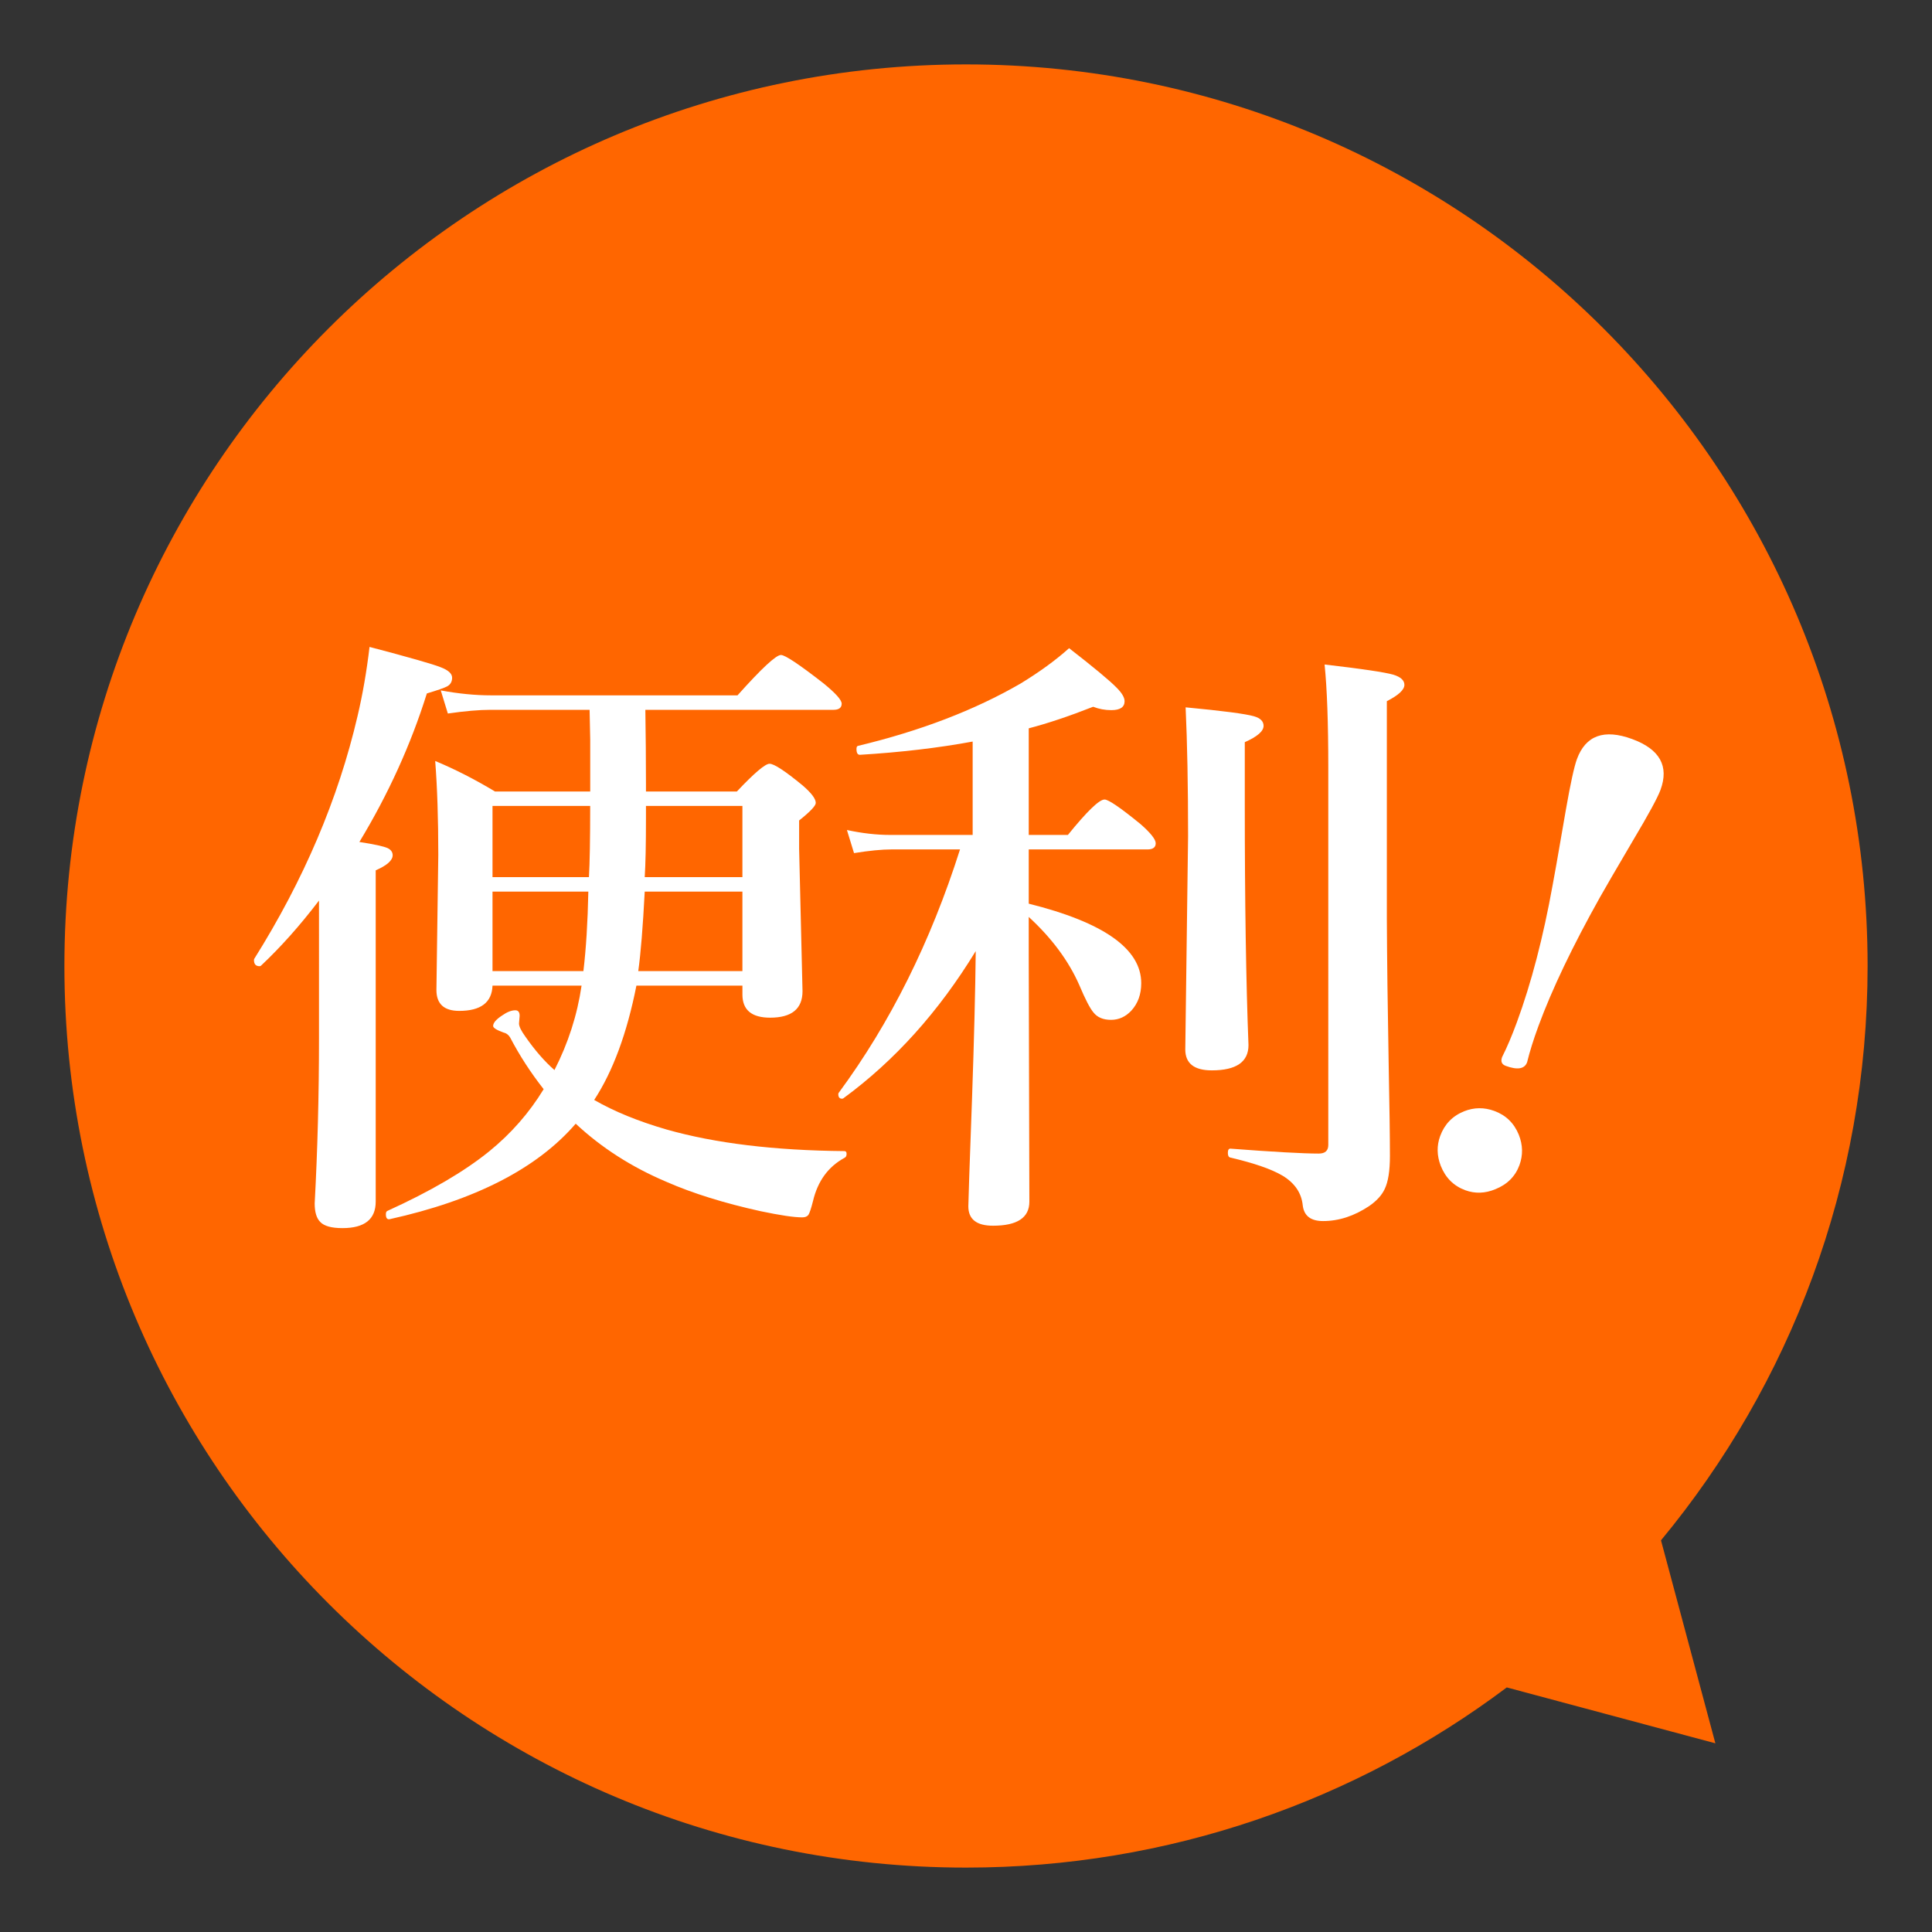 <?xml version="1.0" encoding="utf-8"?>
<!-- Generator: Adobe Illustrator 14.0.0, SVG Export Plug-In . SVG Version: 6.00 Build 43363)  -->
<!DOCTYPE svg PUBLIC "-//W3C//DTD SVG 1.1//EN" "http://www.w3.org/Graphics/SVG/1.1/DTD/svg11.dtd">
<svg version="1.1" xmlns="http://www.w3.org/2000/svg" xmlns:xlink="http://www.w3.org/1999/xlink" x="0px" y="0px" width="150px"
	 height="150px" viewBox="0 0 150 150" enable-background="new 0 0 150 150" xml:space="preserve">
<rect x="0" y="0" width="150" height="150" fill="#333333" stroke="none"/>
<g id="レイヤー_1">
	<path fill="#FF6600" d="M128.959,119.591C138.978,107.481,145,91.944,145,75c0-38.659-31.341-70-70-70S5,36.341,5,75
		s31.341,70,70,70c15.754,0,30.29-5.207,41.987-13.989l16.194,4.339L128.959,119.591z"/>
	<g>
		<path fill="#FFFFFF" d="M116.023,86.255c0.898,0.331,1.53,0.946,1.896,1.845c0.318,0.798,0.334,1.585,0.049,2.363
			c-0.32,0.869-0.939,1.49-1.861,1.864c-0.802,0.335-1.584,0.361-2.348,0.08c-0.898-0.331-1.531-0.964-1.902-1.898
			c-0.304-0.792-0.316-1.562-0.041-2.311c0.336-0.913,0.953-1.552,1.852-1.917C114.445,85.972,115.23,85.963,116.023,86.255z
			 M126.727,57.382c2.141,0.788,2.872,2.103,2.194,3.943c-0.22,0.6-0.932,1.91-2.136,3.931c-1.314,2.235-2.17,3.705-2.565,4.41
			c-2.13,3.805-3.724,7.137-4.775,9.995c-0.386,1.048-0.679,1.985-0.881,2.813c-0.192,0.522-0.747,0.616-1.659,0.28
			c-0.314-0.115-0.408-0.346-0.281-0.688c0.371-0.731,0.752-1.628,1.143-2.69c1.123-3.054,2.051-6.613,2.783-10.678
			c0.039-0.155,0.383-2.104,1.027-5.843c0.355-2.027,0.641-3.333,0.855-3.917C123.109,57.096,124.541,56.578,126.727,57.382z"/>
	</g>
</g>
<g id="安い">
	<g>
		<path fill="#FFFFFF" d="M24.767,69.919c-1.483,1.946-2.991,3.637-4.522,5.072c-0.032,0.016-0.064,0.024-0.096,0.024
			c-0.287,0-0.431-0.159-0.431-0.479c0-0.032,0.008-0.063,0.024-0.096c3.844-6.125,6.516-12.401,8.015-18.83
			c0.399-1.69,0.71-3.485,0.934-5.383c3.095,0.813,4.937,1.34,5.527,1.579c0.59,0.224,0.885,0.495,0.885,0.813
			c0,0.303-0.128,0.526-0.383,0.67c-0.207,0.112-0.733,0.295-1.579,0.55c-1.244,3.972-2.991,7.816-5.239,11.532
			c1.148,0.176,1.882,0.335,2.201,0.479c0.255,0.128,0.383,0.311,0.383,0.55c0,0.399-0.439,0.79-1.316,1.172v25.72
			c0,1.372-0.861,2.058-2.584,2.058c-0.846,0-1.42-0.159-1.723-0.479c-0.287-0.287-0.431-0.766-0.431-1.436
			c0.223-4.131,0.335-8.414,0.335-12.849V69.919z M49.411,76.523c-0.733,3.7-1.826,6.659-3.278,8.876
			c1.548,0.894,3.422,1.659,5.623,2.297c3.765,1.068,8.366,1.627,13.805,1.675c0.112,0,0.168,0.072,0.168,0.215
			c0,0.16-0.056,0.264-0.168,0.312c-1.26,0.686-2.073,1.803-2.439,3.35c-0.145,0.574-0.264,0.933-0.359,1.077
			c-0.096,0.127-0.255,0.191-0.479,0.191c-0.638,0-1.715-0.16-3.23-0.479c-2.822-0.623-5.255-1.38-7.297-2.273
			c-2.712-1.148-5.064-2.656-7.059-4.521c-2.998,3.477-7.815,5.949-14.451,7.416c-0.191,0.032-0.287-0.096-0.287-0.383
			c0-0.143,0.04-0.23,0.12-0.263c3.334-1.516,5.966-3.055,7.896-4.618c1.707-1.387,3.118-2.998,4.234-4.832
			c-1.004-1.276-1.874-2.616-2.607-4.02c-0.128-0.208-0.303-0.336-0.526-0.383c-0.526-0.191-0.79-0.359-0.79-0.503
			c0-0.239,0.231-0.511,0.694-0.813c0.383-0.271,0.726-0.406,1.028-0.406c0.224,0,0.336,0.143,0.336,0.43l-0.049,0.599
			c0,0.224,0.168,0.566,0.503,1.028c0.733,1.053,1.483,1.914,2.249,2.584c1.068-2.089,1.771-4.274,2.105-6.555h-6.914
			c-0.049,1.308-0.91,1.961-2.584,1.961c-1.181,0-1.771-0.541-1.771-1.627l0.145-10.479c0-2.823-0.08-5.255-0.24-7.297
			c1.531,0.638,3.079,1.428,4.643,2.369h7.393v-4.02l-0.048-2.321h-7.681c-0.893,0-2.001,0.096-3.325,0.287l-0.55-1.794
			c1.387,0.255,2.68,0.383,3.875,0.383h19.165c1.866-2.089,2.991-3.134,3.374-3.134c0.318,0,1.419,0.734,3.301,2.201
			c0.941,0.766,1.412,1.292,1.412,1.579c0,0.319-0.215,0.479-0.646,0.479H50.105c0.031,1.994,0.047,3.892,0.047,5.694v0.646h7.059
			c1.355-1.436,2.201-2.153,2.536-2.153c0.351,0,1.204,0.559,2.56,1.675c0.687,0.59,1.029,1.045,1.029,1.364
			c0,0.224-0.431,0.678-1.292,1.364V65.9l0.263,11.053c0,1.372-0.837,2.059-2.512,2.059c-1.436,0-2.153-0.599-2.153-1.795v-0.693
			H49.411z M45.726,68.101c0.063-1.101,0.096-2.943,0.096-5.527h-7.584v5.527H45.726z M45.295,75.398
			c0.207-1.723,0.335-3.78,0.383-6.173h-7.44v6.173H45.295z M49.554,75.398h8.087v-6.173h-7.585
			C49.914,71.969,49.746,74.027,49.554,75.398z M50.056,68.101h7.585v-5.527h-7.489v0.981
			C50.152,65.581,50.121,67.096,50.056,68.101z"/>
		<path fill="#FFFFFF" d="M75.756,73.843c-2.871,4.706-6.301,8.518-10.288,11.436c-0.032,0.017-0.063,0.024-0.096,0.024
			c-0.191,0-0.287-0.12-0.287-0.358c0-0.049,0.016-0.088,0.048-0.12c3.987-5.407,7.122-11.7,9.403-18.877h-5.288
			c-0.781,0-1.763,0.096-2.942,0.287l-0.551-1.794c1.181,0.255,2.297,0.383,3.35,0.383h6.412v-7.25
			c-2.68,0.495-5.599,0.837-8.757,1.029c-0.176,0-0.263-0.151-0.263-0.455c0-0.144,0.039-0.223,0.119-0.239
			c4.849-1.164,9.052-2.775,12.61-4.833c1.467-0.893,2.727-1.81,3.779-2.751c1.93,1.5,3.158,2.521,3.686,3.063
			c0.414,0.415,0.621,0.766,0.621,1.053c0,0.463-0.344,0.694-1.029,0.694c-0.494,0-0.965-0.087-1.41-0.263
			c-1.867,0.734-3.533,1.292-5.002,1.675v8.278h3.039c1.484-1.834,2.432-2.751,2.848-2.751c0.303,0,1.236,0.638,2.799,1.914
			c0.781,0.686,1.172,1.181,1.172,1.483c0,0.319-0.215,0.479-0.645,0.479h-9.213v4.211c5.822,1.452,8.734,3.509,8.734,6.173
			c0,0.861-0.256,1.57-0.766,2.129c-0.447,0.479-0.975,0.718-1.58,0.718s-1.061-0.191-1.363-0.574
			c-0.271-0.319-0.639-1.028-1.102-2.13c-0.828-1.881-2.137-3.644-3.924-5.287v2.943l0.049,19.165c0,1.244-0.941,1.866-2.824,1.866
			c-1.276,0-1.914-0.503-1.914-1.507c0-0.367,0.096-3.158,0.287-8.375C75.628,80.702,75.724,76.891,75.756,73.843z M98.104,56.354
			c0,0.415-0.486,0.837-1.459,1.268v4.809c0,7.593,0.096,13.829,0.287,18.71c0,1.308-0.949,1.962-2.848,1.962
			c-1.373,0-2.059-0.542-2.059-1.627l0.217-16.557c0-3.939-0.064-7.273-0.191-10.001c2.871,0.271,4.641,0.502,5.311,0.694
			C97.855,55.755,98.104,56.003,98.104,56.354z M109.037,53.171c0,0.383-0.455,0.806-1.363,1.268v16.892
			c0.016,3.19,0.063,6.979,0.143,11.364c0.064,3.254,0.096,5.607,0.096,7.059c0,1.148-0.135,2.002-0.406,2.561
			c-0.223,0.479-0.621,0.917-1.195,1.315c-1.166,0.781-2.361,1.173-3.59,1.173c-0.957,0-1.482-0.407-1.578-1.221
			c-0.096-0.957-0.615-1.723-1.557-2.297c-0.861-0.511-2.217-0.98-4.066-1.412c-0.129-0.031-0.191-0.151-0.191-0.358
			c0-0.224,0.063-0.335,0.191-0.335c3.365,0.255,5.654,0.383,6.867,0.383c0.494,0,0.74-0.224,0.74-0.67V59.583
			c0-3.461-0.096-6.125-0.287-7.991c2.887,0.335,4.666,0.598,5.336,0.79C108.75,52.558,109.037,52.821,109.037,53.171z"/>
	</g>
</g>
</svg>
